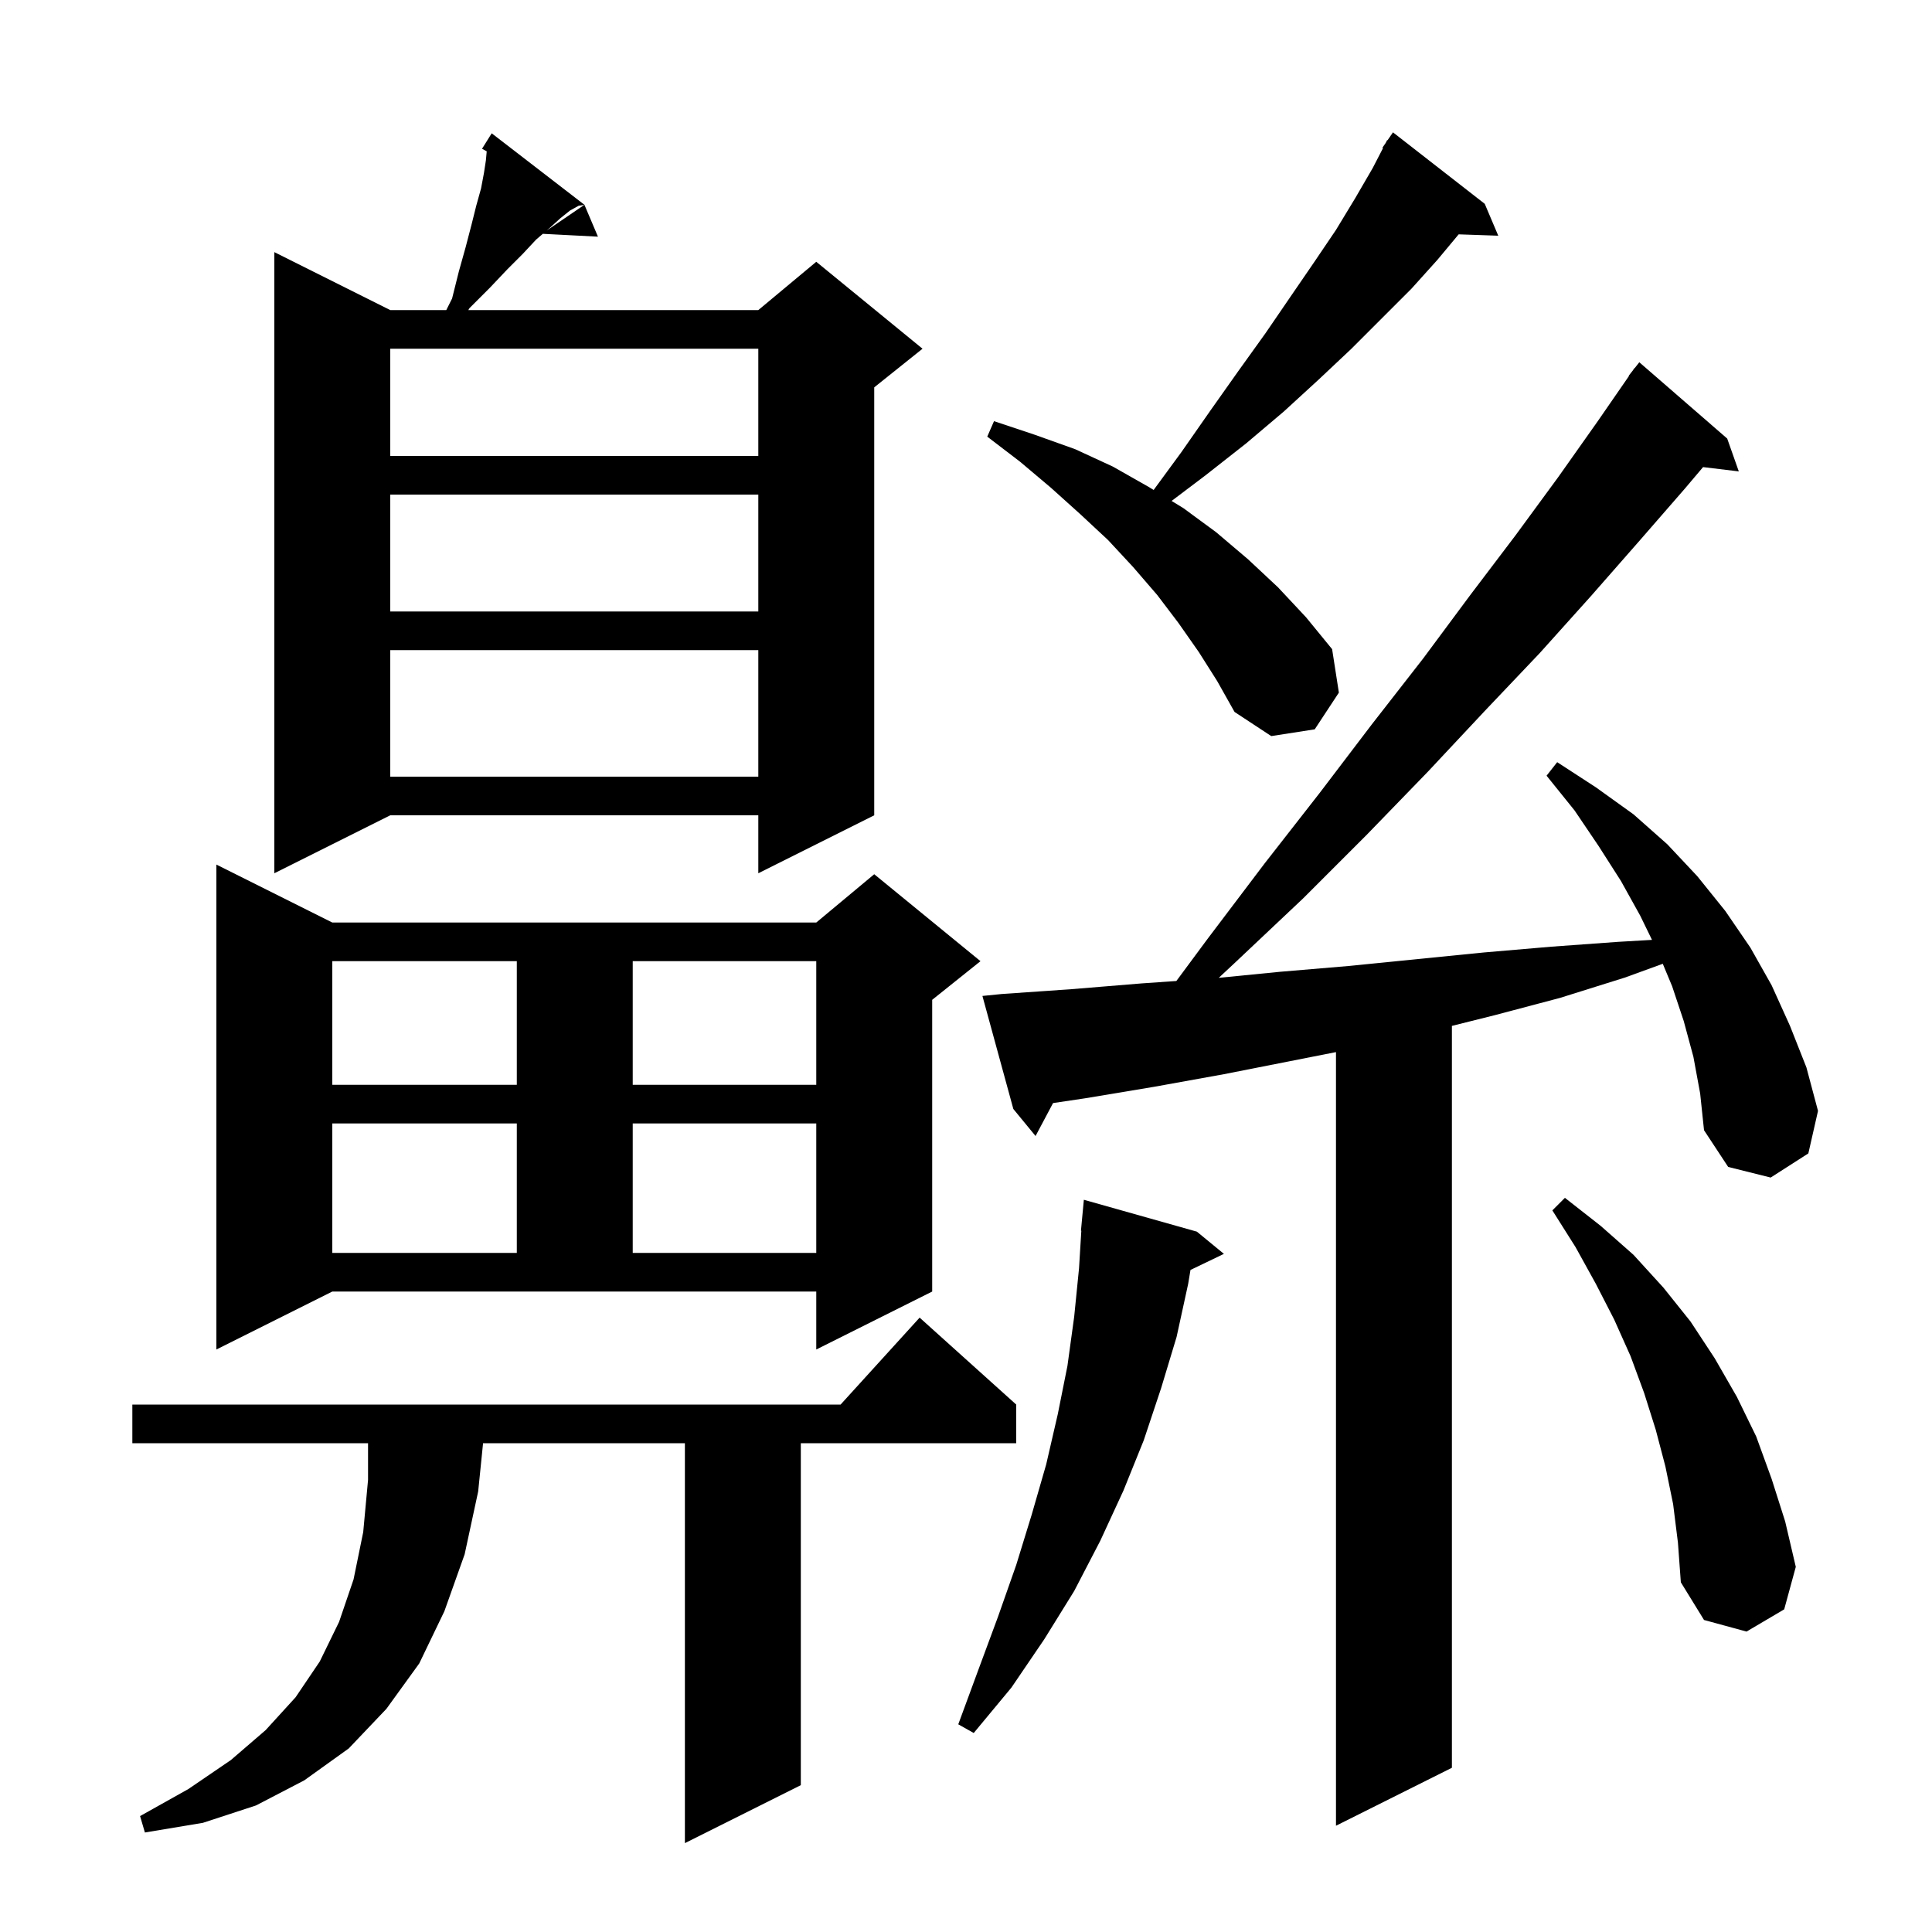 <svg xmlns="http://www.w3.org/2000/svg" xmlns:xlink="http://www.w3.org/1999/xlink" version="1.1" baseProfile="full" viewBox="0 0 200 200" width="200" height="200"><g fill="currentColor"><path d="M 105.2 145.4 L 105.2 149.4 L 82.9 149.4 L 82.9 184.8 L 70.9 190.8 L 70.9 149.4 L 50.007 149.4 L 49.5 154.4 L 48.1 160.9 L 46.0 166.8 L 43.4 172.2 L 40.0 176.9 L 36.1 181.0 L 31.5 184.3 L 26.5 186.9 L 21.0 188.7 L 15.0 189.7 L 14.5 188.0 L 19.5 185.2 L 23.9 182.2 L 27.5 179.1 L 30.6 175.7 L 33.1 172.0 L 35.1 167.9 L 36.6 163.5 L 37.6 158.6 L 38.1 153.2 L 38.1 149.4 L 13.7 149.4 L 13.7 145.4 L 87.018 145.4 L 95.2 136.4 Z M 175.3 109.4 L 174.3 105.7 L 173.1 102.1 L 172.13 99.771 L 168.2 101.2 L 161.5 103.3 L 154.7 105.1 L 150.3 106.2 L 150.3 183.0 L 138.3 189.0 L 138.3 108.913 L 126.7 111.2 L 119.5 112.5 L 112.3 113.7 L 109.012 114.189 L 107.2 117.6 L 104.9 114.8 L 101.7 103.1 L 103.7 102.9 L 110.9 102.4 L 118.2 101.8 L 121.777 101.552 L 125.0 97.2 L 130.9 89.4 L 136.6 82.1 L 142.0 75.0 L 147.3 68.2 L 152.2 61.6 L 156.9 55.4 L 161.3 49.4 L 165.4 43.6 L 168.633 38.921 L 168.6 38.9 L 168.992 38.401 L 169.2 38.1 L 169.218 38.114 L 169.7 37.5 L 178.8 45.4 L 180.0 48.8 L 176.301 48.354 L 174.4 50.6 L 169.7 56.0 L 164.7 61.7 L 159.4 67.6 L 153.7 73.6 L 147.8 79.9 L 141.5 86.4 L 134.9 93.0 L 127.8 99.7 L 126.165 101.225 L 132.5 100.6 L 139.6 100.0 L 153.6 98.6 L 160.6 98.0 L 167.5 97.5 L 171.014 97.296 L 169.8 94.8 L 167.8 91.2 L 165.5 87.6 L 163.0 83.9 L 160.1 80.3 L 161.2 78.9 L 165.2 81.5 L 169.1 84.3 L 172.6 87.4 L 175.7 90.7 L 178.6 94.3 L 181.2 98.1 L 183.4 102.0 L 185.3 106.2 L 187.0 110.5 L 188.2 115.0 L 187.2 119.4 L 183.3 121.9 L 178.9 120.8 L 176.4 117.0 L 176.0 113.2 Z M 123.9 127.5 L 126.7 129.8 L 123.239 131.464 L 123.0 132.9 L 121.8 138.4 L 120.2 143.7 L 118.4 149.1 L 116.3 154.3 L 113.9 159.5 L 111.2 164.7 L 108.1 169.7 L 104.7 174.7 L 100.8 179.4 L 99.2 178.5 L 101.3 172.8 L 103.3 167.4 L 105.2 162.0 L 106.8 156.8 L 108.3 151.6 L 109.5 146.4 L 110.5 141.4 L 111.2 136.3 L 111.7 131.3 L 111.939 127.4 L 111.9 127.4 L 112.2 124.2 Z M 173.2 155.7 L 172.4 151.8 L 171.4 148.0 L 170.2 144.2 L 168.8 140.4 L 167.1 136.6 L 165.2 132.9 L 163.1 129.1 L 160.7 125.3 L 162.0 124.0 L 165.7 126.9 L 169.1 129.9 L 172.2 133.3 L 175.0 136.8 L 177.5 140.6 L 179.8 144.6 L 181.8 148.7 L 183.4 153.1 L 184.8 157.5 L 185.9 162.2 L 184.7 166.6 L 180.8 168.9 L 176.4 167.7 L 174.0 163.8 L 173.7 159.7 Z M 22.4 139.7 L 22.4 89.5 L 34.4 95.5 L 84.5 95.5 L 90.5 90.5 L 101.5 99.5 L 96.5 103.5 L 96.5 133.7 L 84.5 139.7 L 84.5 133.7 L 34.4 133.7 Z M 34.4 116.3 L 34.4 129.7 L 53.5 129.7 L 53.5 116.3 Z M 65.5 116.3 L 65.5 129.7 L 84.5 129.7 L 84.5 116.3 Z M 34.4 99.5 L 34.4 112.3 L 53.5 112.3 L 53.5 99.5 Z M 65.5 99.5 L 65.5 112.3 L 84.5 112.3 L 84.5 99.5 Z M 60.5 21.2 L 59.9 21.3 L 59.0 21.8 L 58.0 22.6 L 56.9 23.6 L 56.589 23.867 L 60.5 21.2 L 61.9 24.5 L 56.194 24.205 L 55.5 24.8 L 54.1 26.3 L 52.5 27.9 L 50.7 29.8 L 48.6 31.9 L 48.481 32.1 L 78.5 32.1 L 84.5 27.1 L 95.5 36.1 L 90.5 40.1 L 90.5 84.4 L 78.5 90.4 L 78.5 84.4 L 40.4 84.4 L 28.4 90.4 L 28.4 26.1 L 40.4 32.1 L 46.2 32.1 L 46.8 30.9 L 47.5 28.1 L 48.2 25.6 L 48.8 23.3 L 49.3 21.3 L 49.8 19.5 L 50.1 17.9 L 50.3 16.6 L 50.385 15.665 L 49.9 15.4 L 50.9 13.8 Z M 40.4 67.3 L 40.4 80.4 L 78.5 80.4 L 78.5 67.3 Z M 124.1 67.5 L 122.0 64.5 L 119.8 61.6 L 117.3 58.7 L 114.7 55.9 L 111.8 53.2 L 108.8 50.5 L 105.6 47.8 L 102.2 45.2 L 102.9 43.6 L 107.1 45.0 L 111.3 46.5 L 115.2 48.3 L 118.9 50.4 L 119.425 50.721 L 122.3 46.8 L 125.3 42.5 L 128.2 38.4 L 131.0 34.5 L 133.6 30.7 L 136.0 27.2 L 138.3 23.8 L 140.3 20.5 L 142.1 17.4 L 143.167 15.337 L 143.1 15.3 L 143.448 14.794 L 143.6 14.5 L 143.635 14.523 L 144.2 13.7 L 153.7 21.1 L 155.1 24.4 L 151.001 24.259 L 148.8 26.9 L 146.1 29.9 L 139.9 36.1 L 136.5 39.3 L 132.9 42.6 L 129.0 45.9 L 124.8 49.2 L 121.284 51.857 L 122.5 52.6 L 125.9 55.1 L 129.2 57.9 L 132.3 60.8 L 135.2 63.9 L 137.9 67.2 L 138.6 71.7 L 136.1 75.5 L 131.6 76.2 L 127.8 73.7 L 126.0 70.5 Z M 40.4 51.2 L 40.4 63.3 L 78.5 63.3 L 78.5 51.2 Z M 40.4 36.1 L 40.4 47.2 L 78.5 47.2 L 78.5 36.1 Z "/></g></svg>